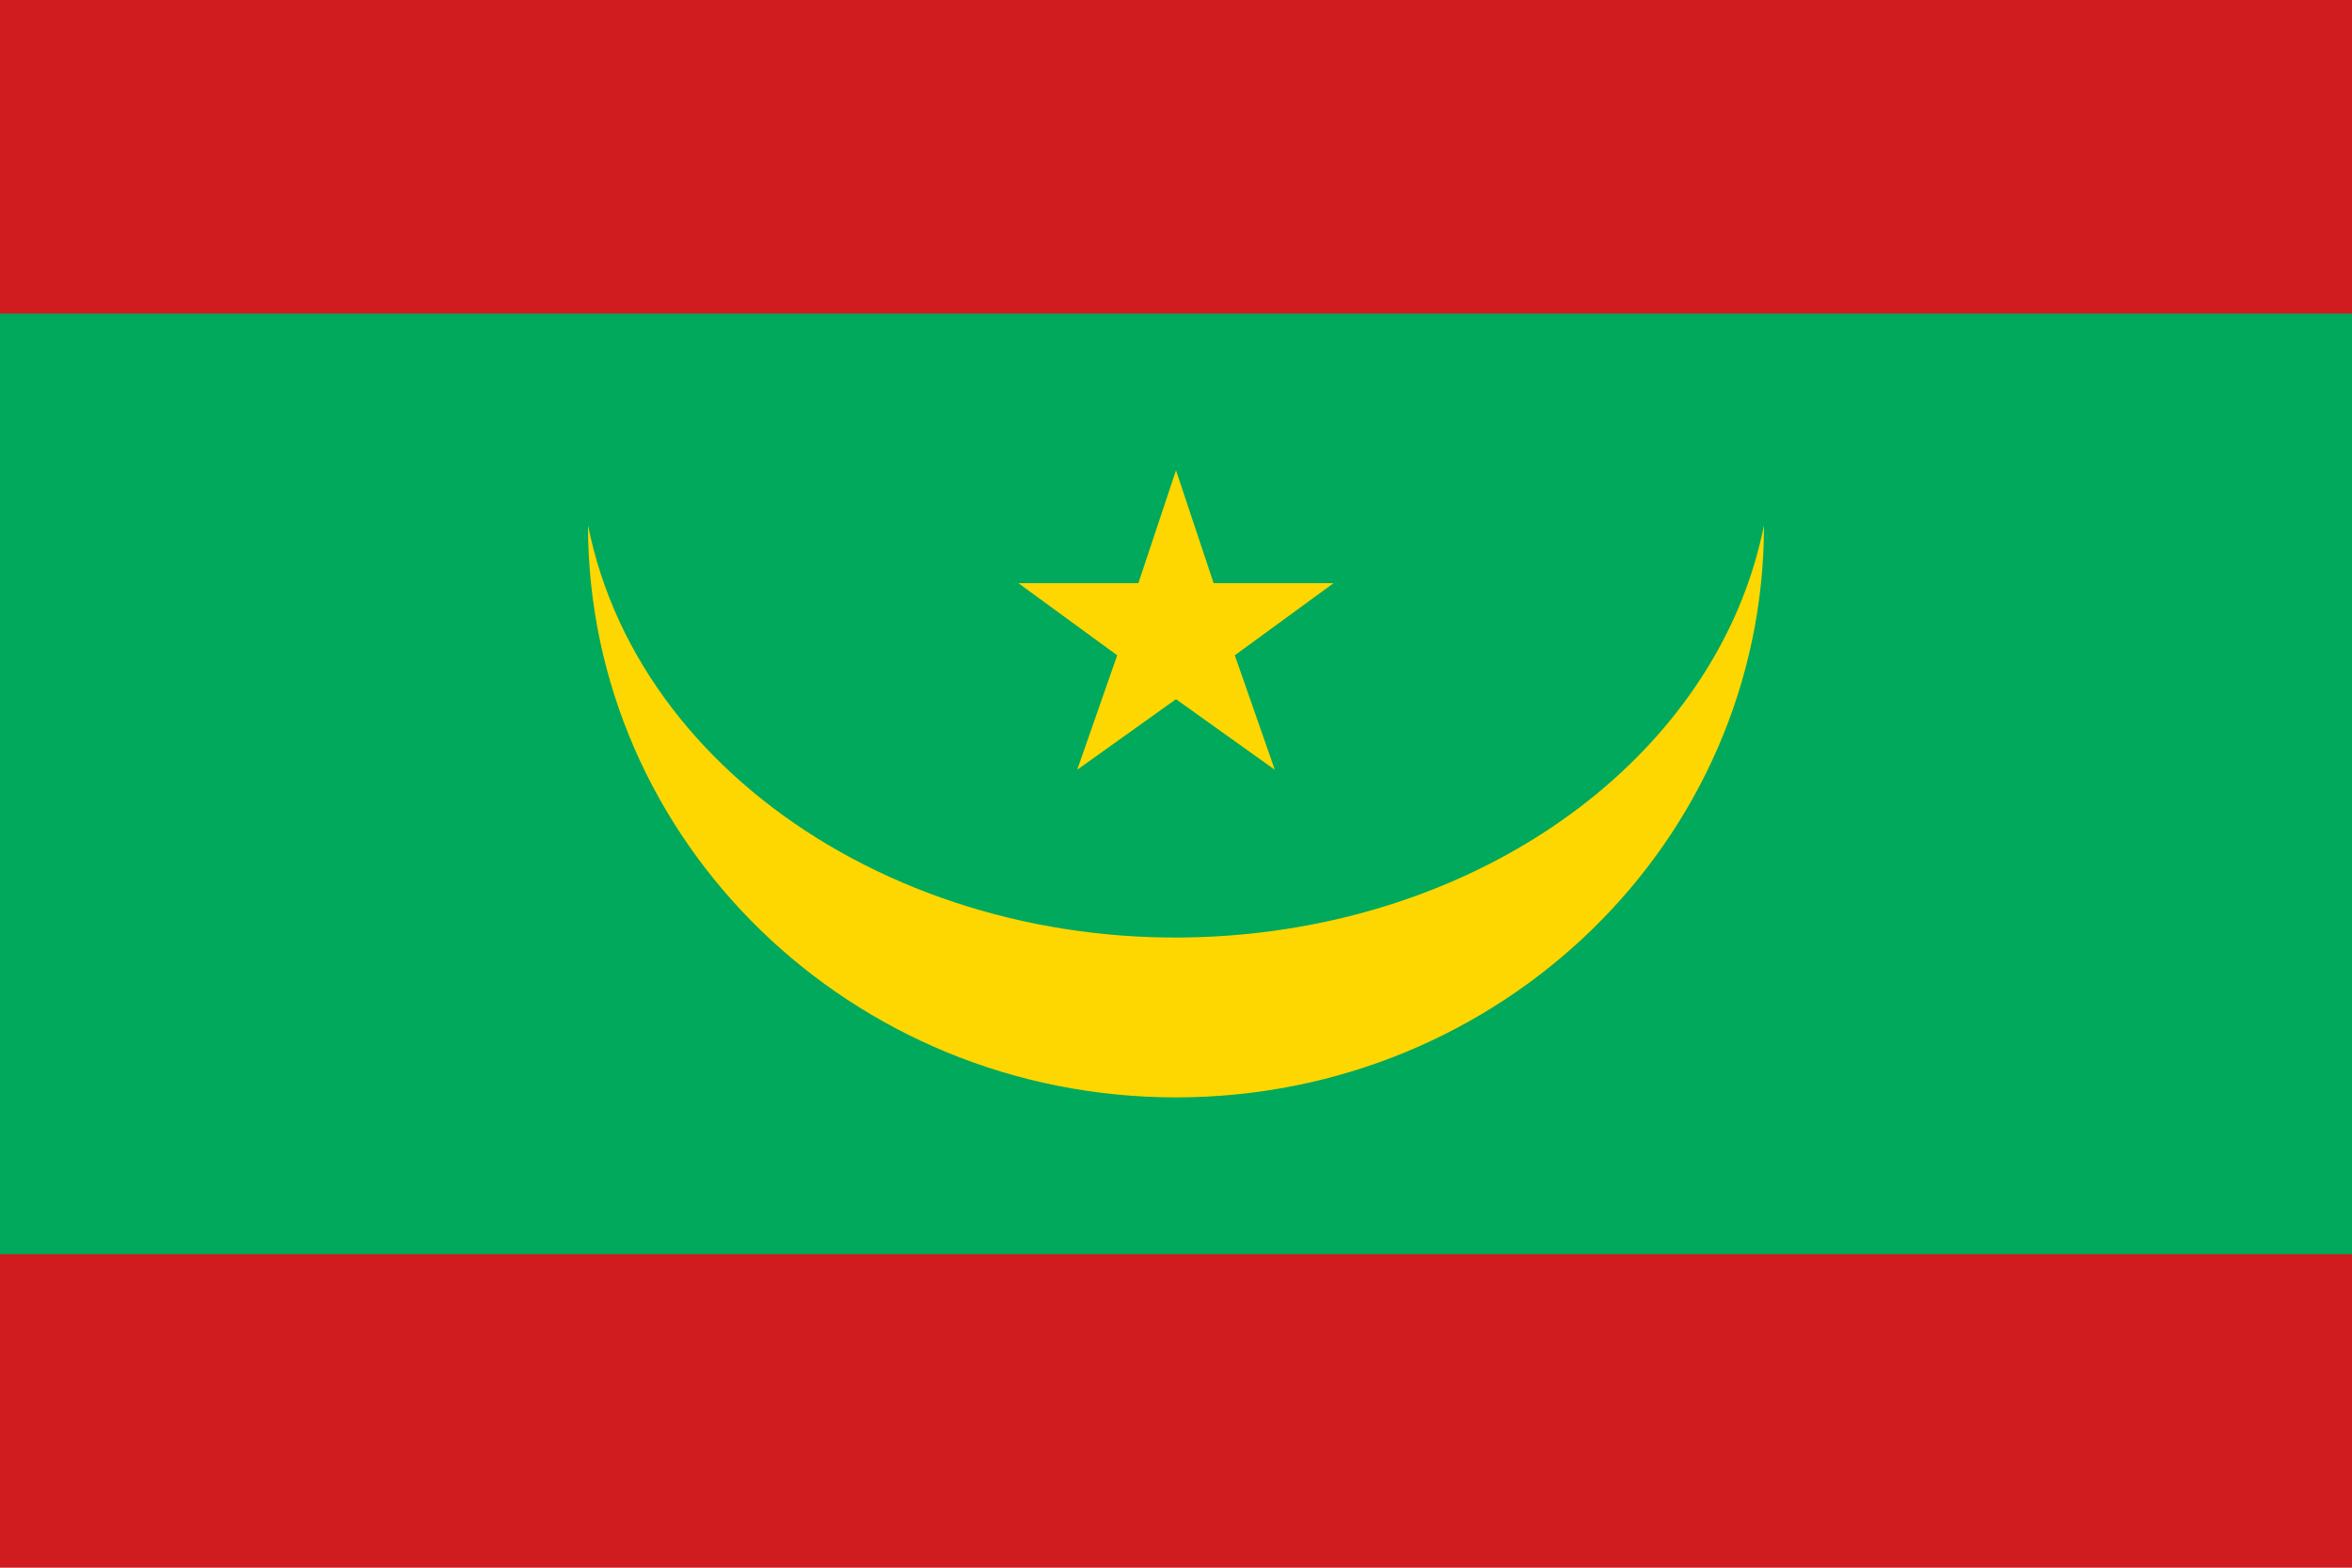 <svg xmlns="http://www.w3.org/2000/svg" xmlns:xlink="http://www.w3.org/1999/xlink" id="Layer_1" x="0px" y="0px" viewBox="0 0 900 600" style="enable-background:new 0 0 900 600;" xml:space="preserve"><style type="text/css">	.st0{fill:#D01C1F;}	.st1{fill:#00A95C;}	.st2{fill:#FFD700;}</style><path class="st0" d="M0,0h900v600H0V0z"></path><path class="st1" d="M0,120h900v360H0V120z"></path><path class="st2" d="M389.7,223.2h45.9L450,180l14.4,43.2h45.9l-37.8,27.6l15.3,43.8l-37.8-27l-37.8,27l15.3-43.8L389.7,223.2z  M225,201c20.45,102.67,137.77,172.2,262.04,155.3C583.51,343.18,659.12,280.71,675,201c0,120.95-100.74,219-225,219 S225,321.95,225,201z"></path></svg>